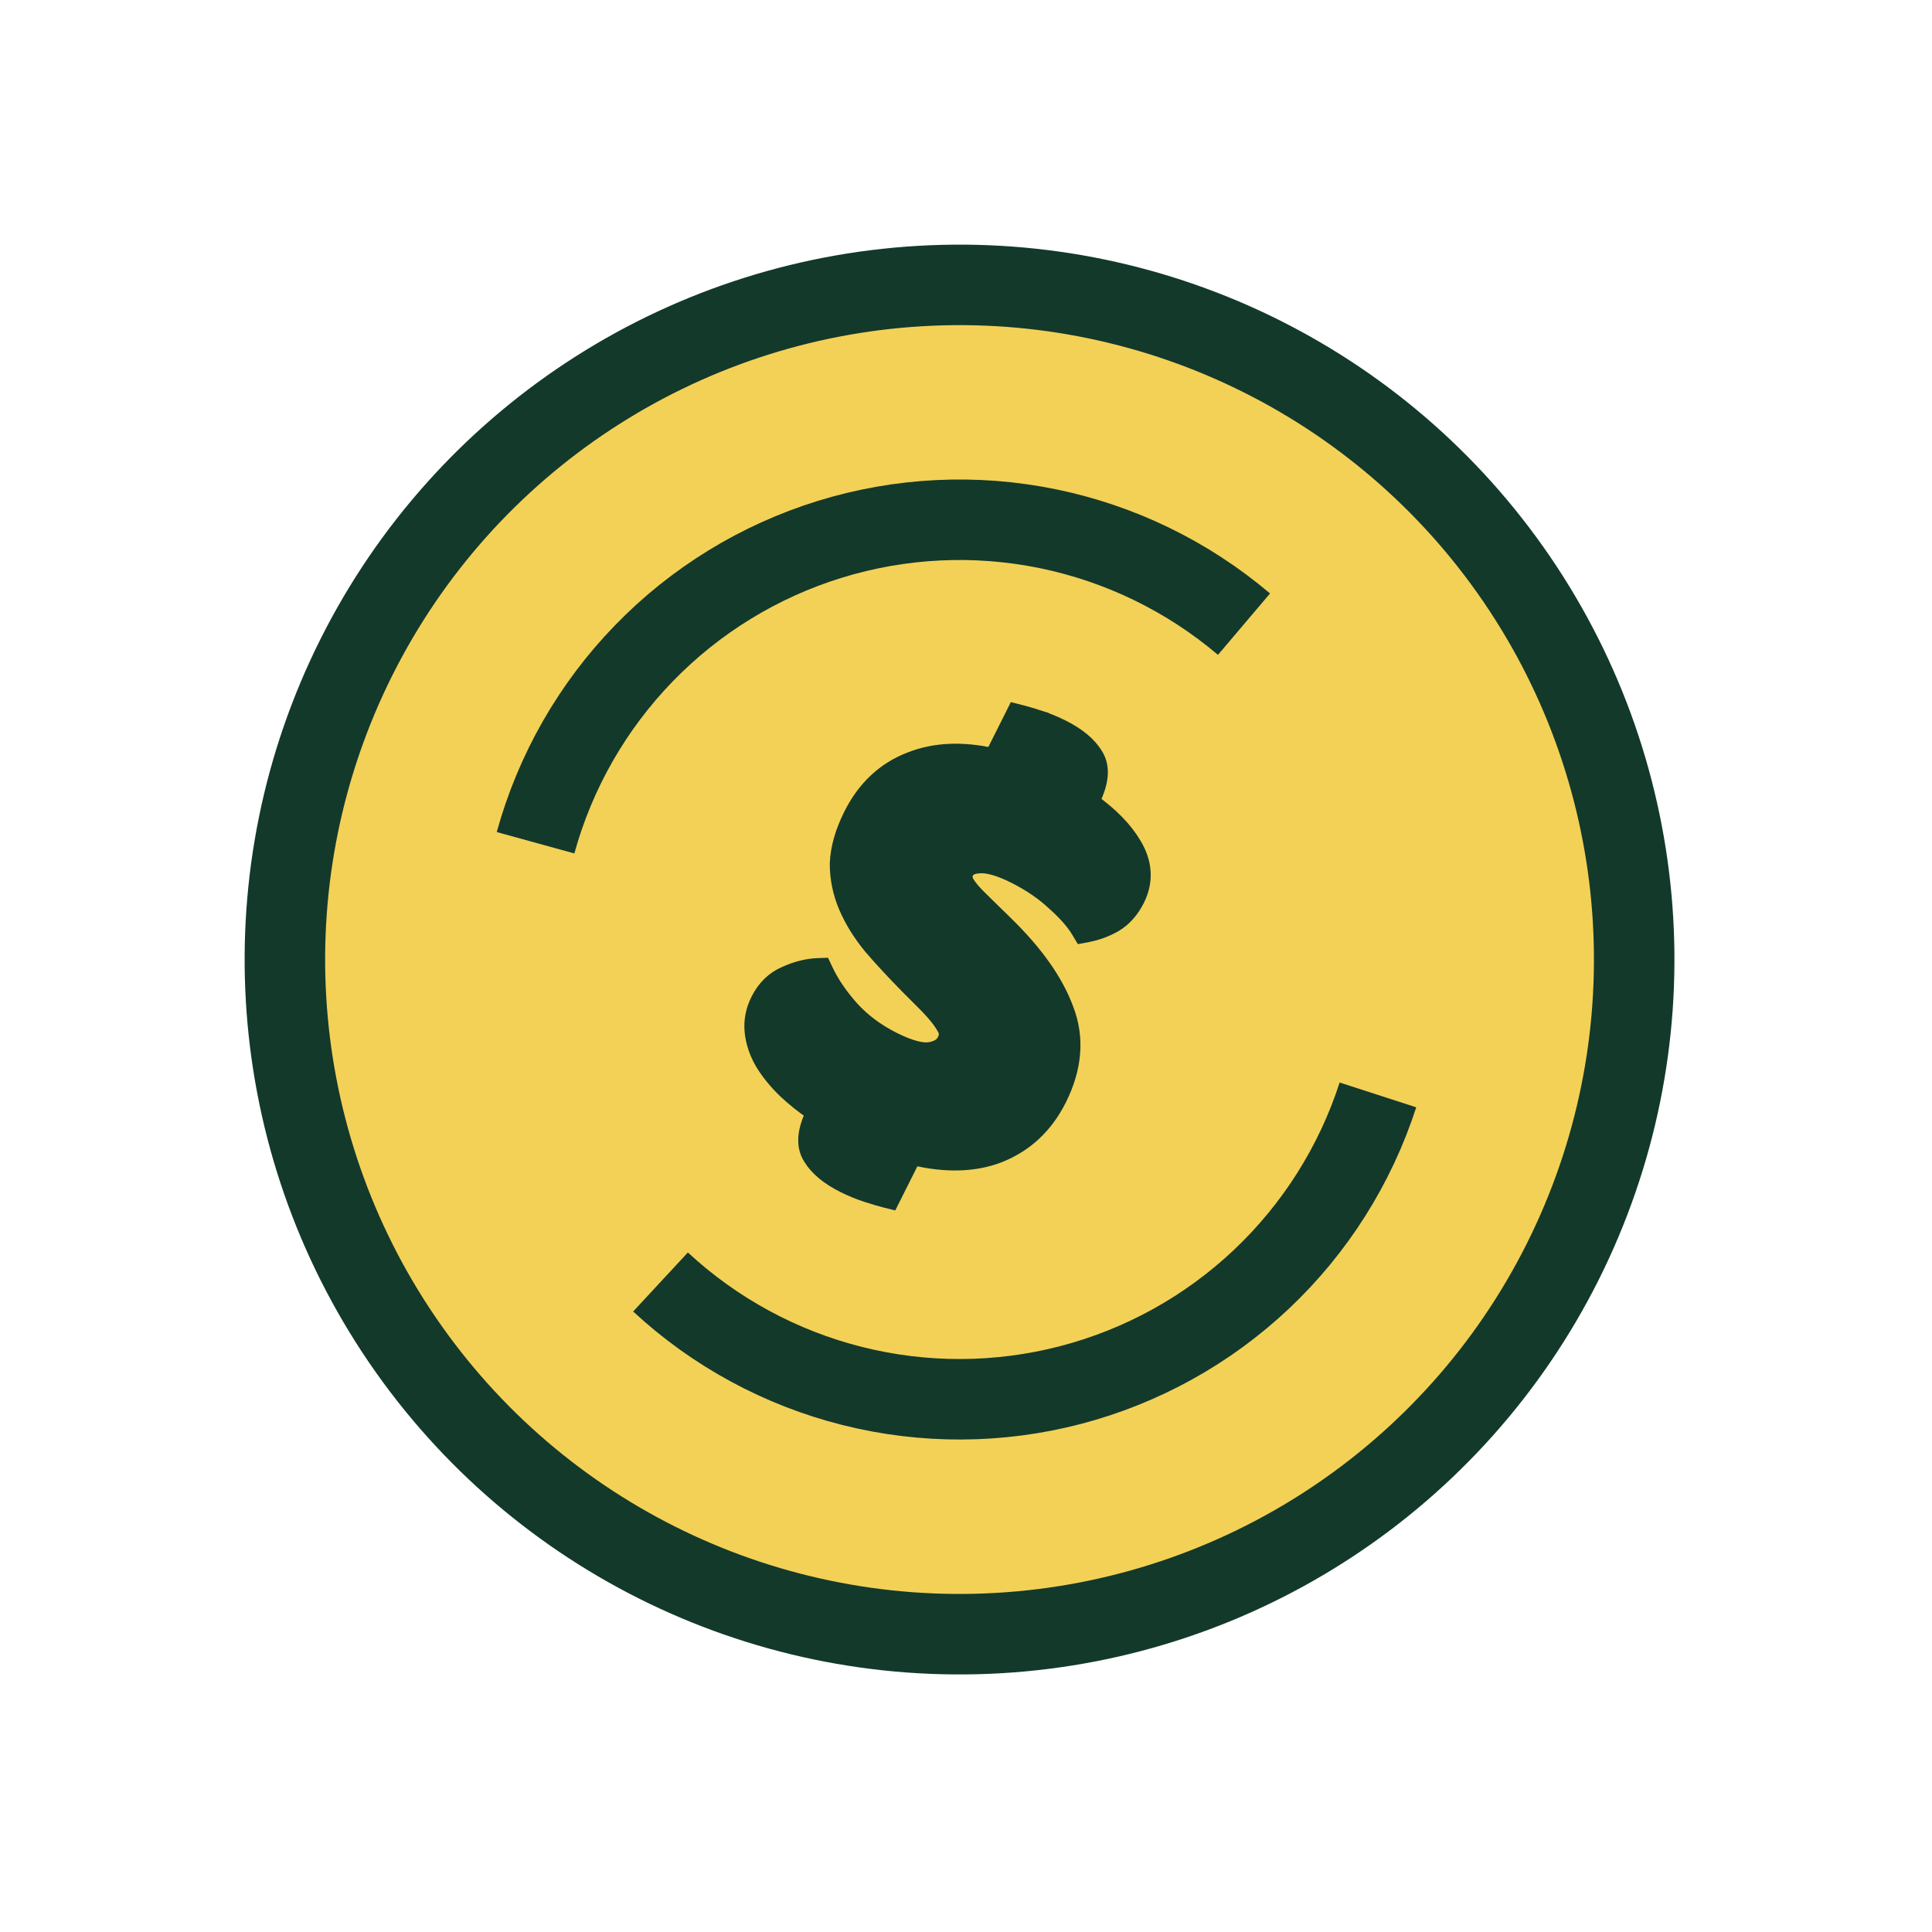 <svg width="120" height="120" viewBox="0 0 120 120" fill="none" xmlns="http://www.w3.org/2000/svg">
<circle cx="59.599" cy="59.599" r="41.904" transform="rotate(26.635 59.599 59.599)" fill="#F3D157" stroke="#13392B" stroke-width="5"/>
<path d="M33.264 52.345C34.483 47.92 36.796 43.874 39.992 40.58C43.187 37.286 47.16 34.85 51.545 33.497C55.93 32.144 60.586 31.918 65.081 32.839C69.577 33.76 73.768 35.8 77.267 38.768" stroke="#13392B" stroke-width="5"/>
<path d="M85.586 68.007C84.173 72.373 81.683 76.313 78.345 79.463C75.008 82.612 70.93 84.87 66.49 86.028C62.049 87.186 57.389 87.206 52.938 86.087C48.487 84.968 44.391 82.746 41.026 79.626" stroke="#13392B" stroke-width="5"/>
<path d="M56.384 61.23L56.386 61.233L57.579 62.427C57.58 62.428 57.58 62.428 57.581 62.429C58.111 62.972 58.469 63.43 58.677 63.808L58.683 63.817L58.688 63.827C58.843 64.08 58.858 64.329 58.701 64.641C58.561 64.921 58.292 65.133 57.776 65.225C57.318 65.308 56.572 65.151 55.473 64.6C54.431 64.077 53.56 63.423 52.853 62.641C52.15 61.848 51.622 61.067 51.259 60.298L51.118 59.999L50.788 60.011C50.133 60.036 49.467 60.207 48.793 60.511C48.059 60.824 47.504 61.374 47.127 62.127C46.813 62.752 46.683 63.404 46.75 64.075C46.814 64.722 47.027 65.354 47.376 65.966L47.376 65.966L47.381 65.975C47.749 66.589 48.228 67.176 48.813 67.738L48.817 67.742C49.326 68.222 49.904 68.683 50.549 69.124C50.047 70.145 49.885 71.117 50.373 71.882C50.783 72.562 51.488 73.123 52.419 73.59C52.898 73.829 53.383 74.028 53.877 74.185C54.346 74.335 54.706 74.442 54.949 74.503L55.338 74.601L55.518 74.242L56.708 71.87C58.701 72.347 60.482 72.316 62.023 71.728L62.023 71.728L62.028 71.726C63.678 71.077 64.92 69.913 65.749 68.261C66.713 66.338 66.879 64.465 66.184 62.682C65.546 60.949 64.291 59.19 62.462 57.403L60.941 55.915L60.941 55.914L60.937 55.91C60.456 55.451 60.153 55.08 59.994 54.794C59.878 54.547 59.887 54.356 59.98 54.17C60.094 53.943 60.316 53.773 60.809 53.747L60.818 53.746L60.826 53.745C61.312 53.702 62.036 53.88 63.037 54.382C64.002 54.866 64.822 55.428 65.499 56.064L65.499 56.064L65.509 56.072C66.216 56.704 66.712 57.276 67.019 57.788L67.198 58.087L67.541 58.022C68.131 57.91 68.691 57.703 69.217 57.404L69.217 57.404L69.228 57.398C69.811 57.046 70.265 56.525 70.598 55.862C71.16 54.741 71.084 53.591 70.412 52.477C69.849 51.519 68.964 50.622 67.787 49.779L67.815 49.723C68.337 48.682 68.514 47.69 68.017 46.911C67.608 46.231 66.902 45.671 65.971 45.204C65.493 44.964 65.007 44.765 64.514 44.608L64.362 45.085L64.514 44.608C64.045 44.459 63.685 44.352 63.441 44.291L63.052 44.193L62.873 44.551L61.663 46.963C59.774 46.541 58.063 46.608 56.552 47.204C54.944 47.82 53.725 48.971 52.898 50.618C52.373 51.666 52.078 52.669 52.04 53.624L52.039 53.634L52.039 53.644C52.039 54.567 52.223 55.46 52.591 56.319C52.953 57.167 53.47 57.994 54.133 58.801L54.133 58.801L54.141 58.81C54.798 59.573 55.546 60.379 56.384 61.23Z" fill="#13392B" stroke="#13392B"/>
</svg>
